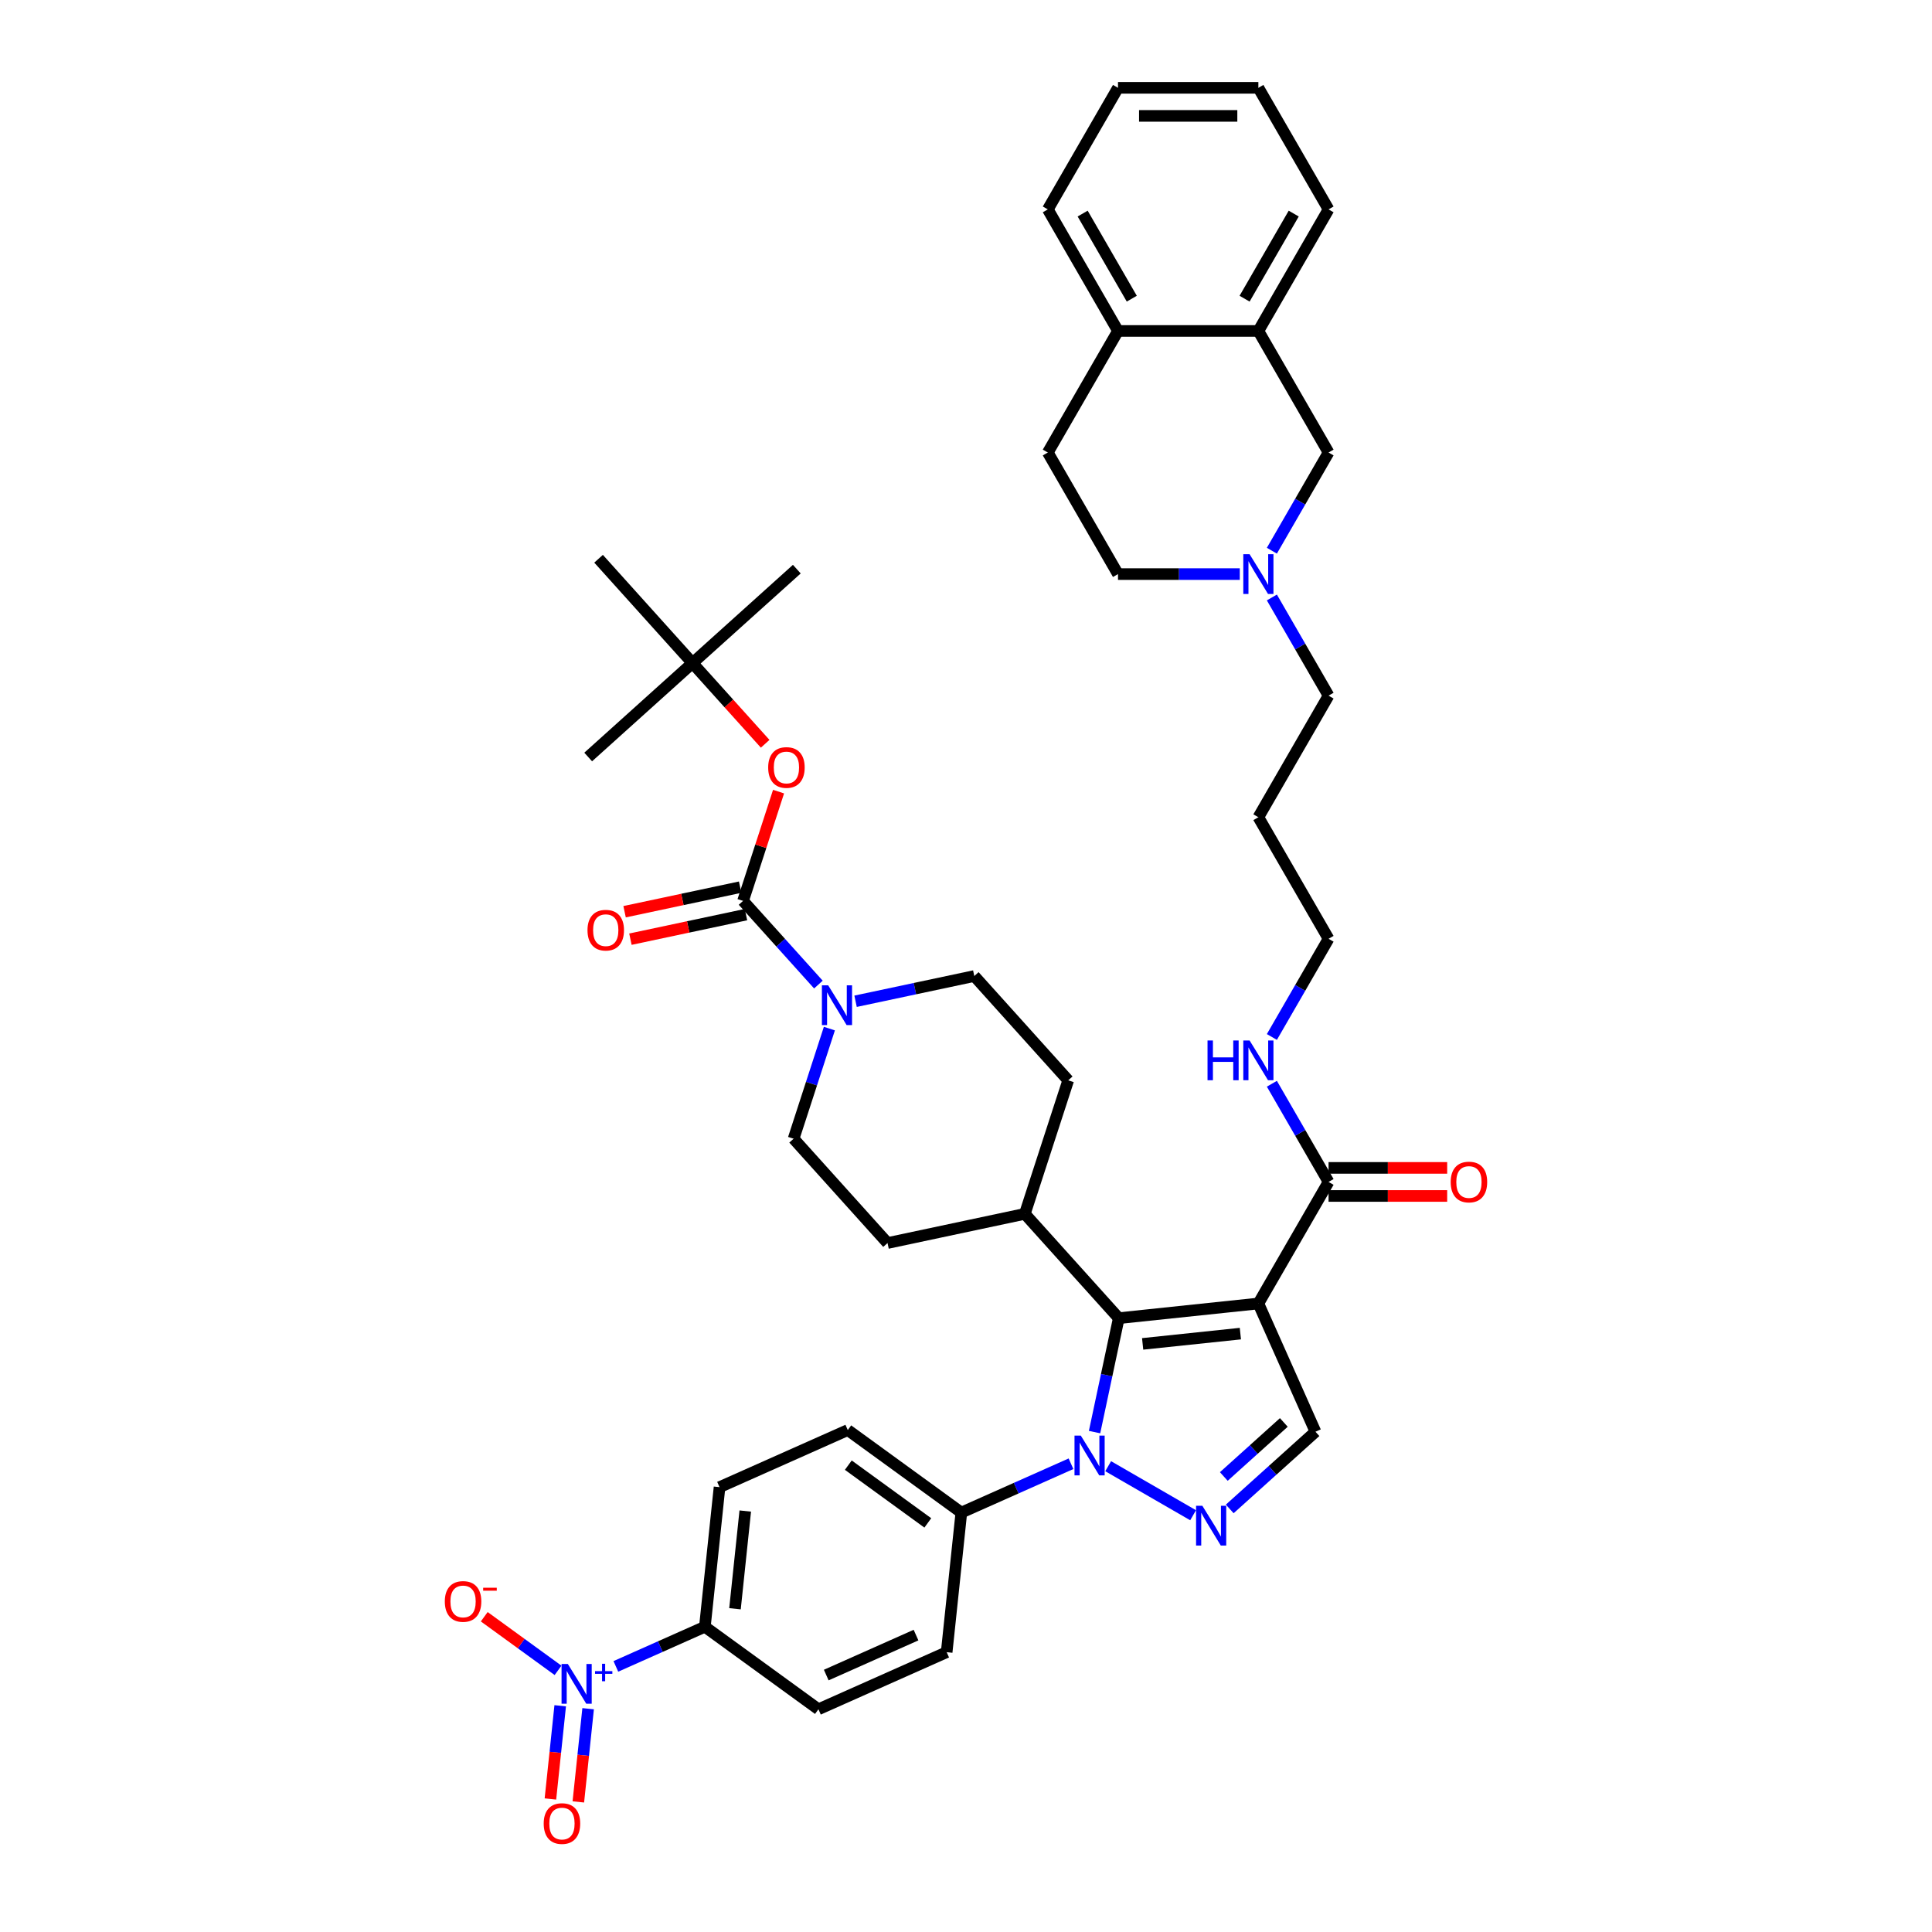 <?xml version='1.0' encoding='iso-8859-1'?>
<svg version='1.1' baseProfile='full'
              xmlns='http://www.w3.org/2000/svg'
                      xmlns:rdkit='http://www.rdkit.org/xml'
                      xmlns:xlink='http://www.w3.org/1999/xlink'
                  xml:space='preserve'
width='1000px' height='1000px' viewBox='0 0 1000 1000'>
<!-- END OF HEADER -->
<rect style='opacity:1.0;fill:#FFFFFF;stroke:none' width='1000' height='1000' x='0' y='0'> </rect>
<path class='bond-1' d='M 651.332,674.687 L 579.073,682.282' style='fill:none;fill-rule:evenodd;stroke:#000000;stroke-width:6px;stroke-linecap:butt;stroke-linejoin:miter;stroke-opacity:1' />
<path class='bond-1' d='M 642.012,690.278 L 591.431,695.595' style='fill:none;fill-rule:evenodd;stroke:#000000;stroke-width:6px;stroke-linecap:butt;stroke-linejoin:miter;stroke-opacity:1' />
<path class='bond-5' d='M 651.332,674.687 L 680.885,741.063' style='fill:none;fill-rule:evenodd;stroke:#000000;stroke-width:6px;stroke-linecap:butt;stroke-linejoin:miter;stroke-opacity:1' />
<path class='bond-7' d='M 651.332,674.687 L 687.661,611.764' style='fill:none;fill-rule:evenodd;stroke:#000000;stroke-width:6px;stroke-linecap:butt;stroke-linejoin:miter;stroke-opacity:1' />
<path class='bond-0' d='M 566.539,741.247 L 572.806,711.765' style='fill:none;fill-rule:evenodd;stroke:#0000FF;stroke-width:6px;stroke-linecap:butt;stroke-linejoin:miter;stroke-opacity:1' />
<path class='bond-0' d='M 572.806,711.765 L 579.073,682.282' style='fill:none;fill-rule:evenodd;stroke:#000000;stroke-width:6px;stroke-linecap:butt;stroke-linejoin:miter;stroke-opacity:1' />
<path class='bond-10' d='M 554.347,757.635 L 525.969,770.27' style='fill:none;fill-rule:evenodd;stroke:#0000FF;stroke-width:6px;stroke-linecap:butt;stroke-linejoin:miter;stroke-opacity:1' />
<path class='bond-10' d='M 525.969,770.27 L 497.59,782.904' style='fill:none;fill-rule:evenodd;stroke:#000000;stroke-width:6px;stroke-linecap:butt;stroke-linejoin:miter;stroke-opacity:1' />
<path class='bond-42' d='M 573.586,758.906 L 617.548,784.287' style='fill:none;fill-rule:evenodd;stroke:#0000FF;stroke-width:6px;stroke-linecap:butt;stroke-linejoin:miter;stroke-opacity:1' />
<path class='bond-12' d='M 579.073,682.282 L 530.455,628.287' style='fill:none;fill-rule:evenodd;stroke:#000000;stroke-width:6px;stroke-linecap:butt;stroke-linejoin:miter;stroke-opacity:1' />
<path class='bond-2' d='M 636.51,781.019 L 658.697,761.041' style='fill:none;fill-rule:evenodd;stroke:#0000FF;stroke-width:6px;stroke-linecap:butt;stroke-linejoin:miter;stroke-opacity:1' />
<path class='bond-2' d='M 658.697,761.041 L 680.885,741.063' style='fill:none;fill-rule:evenodd;stroke:#000000;stroke-width:6px;stroke-linecap:butt;stroke-linejoin:miter;stroke-opacity:1' />
<path class='bond-2' d='M 633.442,764.226 L 648.974,750.242' style='fill:none;fill-rule:evenodd;stroke:#0000FF;stroke-width:6px;stroke-linecap:butt;stroke-linejoin:miter;stroke-opacity:1' />
<path class='bond-2' d='M 648.974,750.242 L 664.505,736.257' style='fill:none;fill-rule:evenodd;stroke:#000000;stroke-width:6px;stroke-linecap:butt;stroke-linejoin:miter;stroke-opacity:1' />
<path class='bond-3' d='M 318.767,862.522 L 341.803,852.265' style='fill:none;fill-rule:evenodd;stroke:#0000FF;stroke-width:6px;stroke-linecap:butt;stroke-linejoin:miter;stroke-opacity:1' />
<path class='bond-3' d='M 341.803,852.265 L 364.839,842.009' style='fill:none;fill-rule:evenodd;stroke:#000000;stroke-width:6px;stroke-linecap:butt;stroke-linejoin:miter;stroke-opacity:1' />
<path class='bond-13' d='M 288.843,864.572 L 269.744,850.697' style='fill:none;fill-rule:evenodd;stroke:#0000FF;stroke-width:6px;stroke-linecap:butt;stroke-linejoin:miter;stroke-opacity:1' />
<path class='bond-13' d='M 269.744,850.697 L 250.646,836.821' style='fill:none;fill-rule:evenodd;stroke:#FF0000;stroke-width:6px;stroke-linecap:butt;stroke-linejoin:miter;stroke-opacity:1' />
<path class='bond-15' d='M 289.964,882.907 L 287.429,907.026' style='fill:none;fill-rule:evenodd;stroke:#0000FF;stroke-width:6px;stroke-linecap:butt;stroke-linejoin:miter;stroke-opacity:1' />
<path class='bond-15' d='M 287.429,907.026 L 284.894,931.145' style='fill:none;fill-rule:evenodd;stroke:#FF0000;stroke-width:6px;stroke-linecap:butt;stroke-linejoin:miter;stroke-opacity:1' />
<path class='bond-15' d='M 304.416,884.426 L 301.881,908.545' style='fill:none;fill-rule:evenodd;stroke:#0000FF;stroke-width:6px;stroke-linecap:butt;stroke-linejoin:miter;stroke-opacity:1' />
<path class='bond-15' d='M 301.881,908.545 L 299.346,932.664' style='fill:none;fill-rule:evenodd;stroke:#FF0000;stroke-width:6px;stroke-linecap:butt;stroke-linejoin:miter;stroke-opacity:1' />
<path class='bond-4' d='M 384.603,466.302 L 404.102,487.957' style='fill:none;fill-rule:evenodd;stroke:#000000;stroke-width:6px;stroke-linecap:butt;stroke-linejoin:miter;stroke-opacity:1' />
<path class='bond-4' d='M 404.102,487.957 L 423.601,509.613' style='fill:none;fill-rule:evenodd;stroke:#0000FF;stroke-width:6px;stroke-linecap:butt;stroke-linejoin:miter;stroke-opacity:1' />
<path class='bond-8' d='M 384.603,466.302 L 393.792,438.021' style='fill:none;fill-rule:evenodd;stroke:#000000;stroke-width:6px;stroke-linecap:butt;stroke-linejoin:miter;stroke-opacity:1' />
<path class='bond-8' d='M 393.792,438.021 L 402.981,409.741' style='fill:none;fill-rule:evenodd;stroke:#FF0000;stroke-width:6px;stroke-linecap:butt;stroke-linejoin:miter;stroke-opacity:1' />
<path class='bond-17' d='M 383.093,459.195 L 353.189,465.551' style='fill:none;fill-rule:evenodd;stroke:#000000;stroke-width:6px;stroke-linecap:butt;stroke-linejoin:miter;stroke-opacity:1' />
<path class='bond-17' d='M 353.189,465.551 L 323.285,471.907' style='fill:none;fill-rule:evenodd;stroke:#FF0000;stroke-width:6px;stroke-linecap:butt;stroke-linejoin:miter;stroke-opacity:1' />
<path class='bond-17' d='M 386.114,473.409 L 356.21,479.765' style='fill:none;fill-rule:evenodd;stroke:#000000;stroke-width:6px;stroke-linecap:butt;stroke-linejoin:miter;stroke-opacity:1' />
<path class='bond-17' d='M 356.21,479.765 L 326.306,486.121' style='fill:none;fill-rule:evenodd;stroke:#FF0000;stroke-width:6px;stroke-linecap:butt;stroke-linejoin:miter;stroke-opacity:1' />
<path class='bond-6' d='M 442.841,518.252 L 473.565,511.721' style='fill:none;fill-rule:evenodd;stroke:#0000FF;stroke-width:6px;stroke-linecap:butt;stroke-linejoin:miter;stroke-opacity:1' />
<path class='bond-6' d='M 473.565,511.721 L 504.29,505.19' style='fill:none;fill-rule:evenodd;stroke:#000000;stroke-width:6px;stroke-linecap:butt;stroke-linejoin:miter;stroke-opacity:1' />
<path class='bond-43' d='M 429.288,532.402 L 420.028,560.9' style='fill:none;fill-rule:evenodd;stroke:#0000FF;stroke-width:6px;stroke-linecap:butt;stroke-linejoin:miter;stroke-opacity:1' />
<path class='bond-43' d='M 420.028,560.9 L 410.768,589.398' style='fill:none;fill-rule:evenodd;stroke:#000000;stroke-width:6px;stroke-linecap:butt;stroke-linejoin:miter;stroke-opacity:1' />
<path class='bond-21' d='M 687.661,619.03 L 718.359,619.03' style='fill:none;fill-rule:evenodd;stroke:#000000;stroke-width:6px;stroke-linecap:butt;stroke-linejoin:miter;stroke-opacity:1' />
<path class='bond-21' d='M 718.359,619.03 L 749.057,619.03' style='fill:none;fill-rule:evenodd;stroke:#FF0000;stroke-width:6px;stroke-linecap:butt;stroke-linejoin:miter;stroke-opacity:1' />
<path class='bond-21' d='M 687.661,604.498 L 718.359,604.498' style='fill:none;fill-rule:evenodd;stroke:#000000;stroke-width:6px;stroke-linecap:butt;stroke-linejoin:miter;stroke-opacity:1' />
<path class='bond-21' d='M 718.359,604.498 L 749.057,604.498' style='fill:none;fill-rule:evenodd;stroke:#FF0000;stroke-width:6px;stroke-linecap:butt;stroke-linejoin:miter;stroke-opacity:1' />
<path class='bond-29' d='M 687.661,611.764 L 672.991,586.355' style='fill:none;fill-rule:evenodd;stroke:#000000;stroke-width:6px;stroke-linecap:butt;stroke-linejoin:miter;stroke-opacity:1' />
<path class='bond-29' d='M 672.991,586.355 L 658.321,560.945' style='fill:none;fill-rule:evenodd;stroke:#0000FF;stroke-width:6px;stroke-linecap:butt;stroke-linejoin:miter;stroke-opacity:1' />
<path class='bond-22' d='M 396.052,384.979 L 377.245,364.092' style='fill:none;fill-rule:evenodd;stroke:#FF0000;stroke-width:6px;stroke-linecap:butt;stroke-linejoin:miter;stroke-opacity:1' />
<path class='bond-22' d='M 377.245,364.092 L 358.438,343.205' style='fill:none;fill-rule:evenodd;stroke:#000000;stroke-width:6px;stroke-linecap:butt;stroke-linejoin:miter;stroke-opacity:1' />
<path class='bond-9' d='M 658.321,309.252 L 672.991,334.662' style='fill:none;fill-rule:evenodd;stroke:#0000FF;stroke-width:6px;stroke-linecap:butt;stroke-linejoin:miter;stroke-opacity:1' />
<path class='bond-9' d='M 672.991,334.662 L 687.661,360.071' style='fill:none;fill-rule:evenodd;stroke:#000000;stroke-width:6px;stroke-linecap:butt;stroke-linejoin:miter;stroke-opacity:1' />
<path class='bond-16' d='M 658.321,285.043 L 672.991,259.634' style='fill:none;fill-rule:evenodd;stroke:#0000FF;stroke-width:6px;stroke-linecap:butt;stroke-linejoin:miter;stroke-opacity:1' />
<path class='bond-16' d='M 672.991,259.634 L 687.661,234.224' style='fill:none;fill-rule:evenodd;stroke:#000000;stroke-width:6px;stroke-linecap:butt;stroke-linejoin:miter;stroke-opacity:1' />
<path class='bond-31' d='M 641.712,297.148 L 610.194,297.148' style='fill:none;fill-rule:evenodd;stroke:#0000FF;stroke-width:6px;stroke-linecap:butt;stroke-linejoin:miter;stroke-opacity:1' />
<path class='bond-31' d='M 610.194,297.148 L 578.675,297.148' style='fill:none;fill-rule:evenodd;stroke:#000000;stroke-width:6px;stroke-linecap:butt;stroke-linejoin:miter;stroke-opacity:1' />
<path class='bond-23' d='M 497.59,782.904 L 489.996,855.164' style='fill:none;fill-rule:evenodd;stroke:#000000;stroke-width:6px;stroke-linecap:butt;stroke-linejoin:miter;stroke-opacity:1' />
<path class='bond-24' d='M 497.59,782.904 L 438.809,740.197' style='fill:none;fill-rule:evenodd;stroke:#000000;stroke-width:6px;stroke-linecap:butt;stroke-linejoin:miter;stroke-opacity:1' />
<path class='bond-24' d='M 480.232,788.254 L 439.085,758.36' style='fill:none;fill-rule:evenodd;stroke:#000000;stroke-width:6px;stroke-linecap:butt;stroke-linejoin:miter;stroke-opacity:1' />
<path class='bond-11' d='M 364.839,842.009 L 372.433,769.75' style='fill:none;fill-rule:evenodd;stroke:#000000;stroke-width:6px;stroke-linecap:butt;stroke-linejoin:miter;stroke-opacity:1' />
<path class='bond-11' d='M 380.43,832.689 L 385.746,782.108' style='fill:none;fill-rule:evenodd;stroke:#000000;stroke-width:6px;stroke-linecap:butt;stroke-linejoin:miter;stroke-opacity:1' />
<path class='bond-44' d='M 364.839,842.009 L 423.62,884.716' style='fill:none;fill-rule:evenodd;stroke:#000000;stroke-width:6px;stroke-linecap:butt;stroke-linejoin:miter;stroke-opacity:1' />
<path class='bond-27' d='M 530.455,628.287 L 459.386,643.393' style='fill:none;fill-rule:evenodd;stroke:#000000;stroke-width:6px;stroke-linecap:butt;stroke-linejoin:miter;stroke-opacity:1' />
<path class='bond-28' d='M 530.455,628.287 L 552.908,559.186' style='fill:none;fill-rule:evenodd;stroke:#000000;stroke-width:6px;stroke-linecap:butt;stroke-linejoin:miter;stroke-opacity:1' />
<path class='bond-14' d='M 651.332,171.301 L 687.661,234.224' style='fill:none;fill-rule:evenodd;stroke:#000000;stroke-width:6px;stroke-linecap:butt;stroke-linejoin:miter;stroke-opacity:1' />
<path class='bond-34' d='M 651.332,171.301 L 687.661,108.378' style='fill:none;fill-rule:evenodd;stroke:#000000;stroke-width:6px;stroke-linecap:butt;stroke-linejoin:miter;stroke-opacity:1' />
<path class='bond-34' d='M 644.197,154.597 L 669.627,110.551' style='fill:none;fill-rule:evenodd;stroke:#000000;stroke-width:6px;stroke-linecap:butt;stroke-linejoin:miter;stroke-opacity:1' />
<path class='bond-45' d='M 651.332,171.301 L 578.675,171.301' style='fill:none;fill-rule:evenodd;stroke:#000000;stroke-width:6px;stroke-linecap:butt;stroke-linejoin:miter;stroke-opacity:1' />
<path class='bond-18' d='M 504.29,505.19 L 552.908,559.186' style='fill:none;fill-rule:evenodd;stroke:#000000;stroke-width:6px;stroke-linecap:butt;stroke-linejoin:miter;stroke-opacity:1' />
<path class='bond-19' d='M 410.768,589.398 L 459.386,643.393' style='fill:none;fill-rule:evenodd;stroke:#000000;stroke-width:6px;stroke-linecap:butt;stroke-linejoin:miter;stroke-opacity:1' />
<path class='bond-20' d='M 578.675,171.301 L 542.346,234.224' style='fill:none;fill-rule:evenodd;stroke:#000000;stroke-width:6px;stroke-linecap:butt;stroke-linejoin:miter;stroke-opacity:1' />
<path class='bond-36' d='M 578.675,171.301 L 542.346,108.378' style='fill:none;fill-rule:evenodd;stroke:#000000;stroke-width:6px;stroke-linecap:butt;stroke-linejoin:miter;stroke-opacity:1' />
<path class='bond-36' d='M 585.81,154.597 L 560.38,110.551' style='fill:none;fill-rule:evenodd;stroke:#000000;stroke-width:6px;stroke-linecap:butt;stroke-linejoin:miter;stroke-opacity:1' />
<path class='bond-37' d='M 358.438,343.205 L 412.433,294.588' style='fill:none;fill-rule:evenodd;stroke:#000000;stroke-width:6px;stroke-linecap:butt;stroke-linejoin:miter;stroke-opacity:1' />
<path class='bond-38' d='M 358.438,343.205 L 304.443,391.823' style='fill:none;fill-rule:evenodd;stroke:#000000;stroke-width:6px;stroke-linecap:butt;stroke-linejoin:miter;stroke-opacity:1' />
<path class='bond-39' d='M 358.438,343.205 L 309.821,289.21' style='fill:none;fill-rule:evenodd;stroke:#000000;stroke-width:6px;stroke-linecap:butt;stroke-linejoin:miter;stroke-opacity:1' />
<path class='bond-25' d='M 489.996,855.164 L 423.62,884.716' style='fill:none;fill-rule:evenodd;stroke:#000000;stroke-width:6px;stroke-linecap:butt;stroke-linejoin:miter;stroke-opacity:1' />
<path class='bond-25' d='M 474.129,846.321 L 427.666,867.008' style='fill:none;fill-rule:evenodd;stroke:#000000;stroke-width:6px;stroke-linecap:butt;stroke-linejoin:miter;stroke-opacity:1' />
<path class='bond-26' d='M 438.809,740.197 L 372.433,769.75' style='fill:none;fill-rule:evenodd;stroke:#000000;stroke-width:6px;stroke-linecap:butt;stroke-linejoin:miter;stroke-opacity:1' />
<path class='bond-35' d='M 658.321,536.736 L 672.991,511.327' style='fill:none;fill-rule:evenodd;stroke:#0000FF;stroke-width:6px;stroke-linecap:butt;stroke-linejoin:miter;stroke-opacity:1' />
<path class='bond-35' d='M 672.991,511.327 L 687.661,485.917' style='fill:none;fill-rule:evenodd;stroke:#000000;stroke-width:6px;stroke-linecap:butt;stroke-linejoin:miter;stroke-opacity:1' />
<path class='bond-30' d='M 542.346,234.224 L 578.675,297.148' style='fill:none;fill-rule:evenodd;stroke:#000000;stroke-width:6px;stroke-linecap:butt;stroke-linejoin:miter;stroke-opacity:1' />
<path class='bond-32' d='M 687.661,360.071 L 651.332,422.994' style='fill:none;fill-rule:evenodd;stroke:#000000;stroke-width:6px;stroke-linecap:butt;stroke-linejoin:miter;stroke-opacity:1' />
<path class='bond-33' d='M 651.332,422.994 L 687.661,485.917' style='fill:none;fill-rule:evenodd;stroke:#000000;stroke-width:6px;stroke-linecap:butt;stroke-linejoin:miter;stroke-opacity:1' />
<path class='bond-40' d='M 687.661,108.378 L 651.332,45.455' style='fill:none;fill-rule:evenodd;stroke:#000000;stroke-width:6px;stroke-linecap:butt;stroke-linejoin:miter;stroke-opacity:1' />
<path class='bond-41' d='M 542.346,108.378 L 578.675,45.455' style='fill:none;fill-rule:evenodd;stroke:#000000;stroke-width:6px;stroke-linecap:butt;stroke-linejoin:miter;stroke-opacity:1' />
<path class='bond-46' d='M 651.332,45.455 L 578.675,45.455' style='fill:none;fill-rule:evenodd;stroke:#000000;stroke-width:6px;stroke-linecap:butt;stroke-linejoin:miter;stroke-opacity:1' />
<path class='bond-46' d='M 640.434,59.986 L 589.573,59.986' style='fill:none;fill-rule:evenodd;stroke:#000000;stroke-width:6px;stroke-linecap:butt;stroke-linejoin:miter;stroke-opacity:1' />
<path  class='atom-1' d='M 559.418 743.063
L 566.161 753.962
Q 566.829 755.037, 567.904 756.985
Q 568.98 758.932, 569.038 759.048
L 569.038 743.063
L 571.77 743.063
L 571.77 763.64
L 568.951 763.64
L 561.714 751.724
Q 560.871 750.329, 559.97 748.731
Q 559.098 747.132, 558.837 746.638
L 558.837 763.64
L 556.163 763.64
L 556.163 743.063
L 559.418 743.063
' fill='#0000FF'/>
<path  class='atom-3' d='M 622.341 779.392
L 629.084 790.291
Q 629.752 791.366, 630.828 793.313
Q 631.903 795.261, 631.961 795.377
L 631.961 779.392
L 634.693 779.392
L 634.693 799.969
L 631.874 799.969
L 624.637 788.053
Q 623.794 786.658, 622.894 785.06
Q 622.022 783.461, 621.76 782.967
L 621.76 799.969
L 619.086 799.969
L 619.086 779.392
L 622.341 779.392
' fill='#0000FF'/>
<path  class='atom-4' d='M 293.914 861.273
L 300.657 872.172
Q 301.325 873.247, 302.401 875.195
Q 303.476 877.142, 303.534 877.258
L 303.534 861.273
L 306.266 861.273
L 306.266 881.85
L 303.447 881.85
L 296.21 869.934
Q 295.367 868.539, 294.466 866.941
Q 293.595 865.342, 293.333 864.848
L 293.333 881.85
L 290.659 881.85
L 290.659 861.273
L 293.914 861.273
' fill='#0000FF'/>
<path  class='atom-4' d='M 307.992 864.982
L 311.618 864.982
L 311.618 861.165
L 313.229 861.165
L 313.229 864.982
L 316.95 864.982
L 316.95 866.363
L 313.229 866.363
L 313.229 870.2
L 311.618 870.2
L 311.618 866.363
L 307.992 866.363
L 307.992 864.982
' fill='#0000FF'/>
<path  class='atom-7' d='M 428.672 510.008
L 435.415 520.907
Q 436.083 521.982, 437.159 523.93
Q 438.234 525.877, 438.292 525.993
L 438.292 510.008
L 441.024 510.008
L 441.024 530.585
L 438.205 530.585
L 430.968 518.669
Q 430.125 517.274, 429.224 515.676
Q 428.353 514.077, 428.091 513.583
L 428.091 530.585
L 425.417 530.585
L 425.417 510.008
L 428.672 510.008
' fill='#0000FF'/>
<path  class='atom-9' d='M 397.61 397.258
Q 397.61 392.318, 400.051 389.557
Q 402.493 386.796, 407.056 386.796
Q 411.619 386.796, 414.06 389.557
Q 416.501 392.318, 416.501 397.258
Q 416.501 402.257, 414.031 405.105
Q 411.56 407.925, 407.056 407.925
Q 402.522 407.925, 400.051 405.105
Q 397.61 402.286, 397.61 397.258
M 407.056 405.6
Q 410.194 405.6, 411.88 403.507
Q 413.595 401.385, 413.595 397.258
Q 413.595 393.219, 411.88 391.184
Q 410.194 389.121, 407.056 389.121
Q 403.917 389.121, 402.202 391.155
Q 400.517 393.19, 400.517 397.258
Q 400.517 401.414, 402.202 403.507
Q 403.917 405.6, 407.056 405.6
' fill='#FF0000'/>
<path  class='atom-10' d='M 646.784 286.859
L 653.527 297.758
Q 654.195 298.833, 655.27 300.78
Q 656.346 302.728, 656.404 302.844
L 656.404 286.859
L 659.136 286.859
L 659.136 307.436
L 656.317 307.436
L 649.08 295.52
Q 648.237 294.125, 647.336 292.527
Q 646.464 290.928, 646.203 290.434
L 646.203 307.436
L 643.529 307.436
L 643.529 286.859
L 646.784 286.859
' fill='#0000FF'/>
<path  class='atom-14' d='M 230.236 828.913
Q 230.236 823.972, 232.677 821.211
Q 235.119 818.45, 239.681 818.45
Q 244.244 818.45, 246.686 821.211
Q 249.127 823.972, 249.127 828.913
Q 249.127 833.912, 246.657 836.76
Q 244.186 839.579, 239.681 839.579
Q 235.148 839.579, 232.677 836.76
Q 230.236 833.941, 230.236 828.913
M 239.681 837.254
Q 242.82 837.254, 244.506 835.161
Q 246.221 833.04, 246.221 828.913
Q 246.221 824.873, 244.506 822.839
Q 242.82 820.775, 239.681 820.775
Q 236.543 820.775, 234.828 822.81
Q 233.142 824.844, 233.142 828.913
Q 233.142 833.069, 234.828 835.161
Q 236.543 837.254, 239.681 837.254
' fill='#FF0000'/>
<path  class='atom-14' d='M 250.086 821.809
L 257.126 821.809
L 257.126 823.343
L 250.086 823.343
L 250.086 821.809
' fill='#FF0000'/>
<path  class='atom-16' d='M 281.422 943.879
Q 281.422 938.939, 283.864 936.178
Q 286.305 933.417, 290.868 933.417
Q 295.431 933.417, 297.872 936.178
Q 300.313 938.939, 300.313 943.879
Q 300.313 948.878, 297.843 951.726
Q 295.373 954.545, 290.868 954.545
Q 286.334 954.545, 283.864 951.726
Q 281.422 948.907, 281.422 943.879
M 290.868 952.22
Q 294.007 952.22, 295.692 950.128
Q 297.407 948.006, 297.407 943.879
Q 297.407 939.84, 295.692 937.805
Q 294.007 935.742, 290.868 935.742
Q 287.729 935.742, 286.014 937.776
Q 284.329 939.811, 284.329 943.879
Q 284.329 948.035, 286.014 950.128
Q 287.729 952.22, 290.868 952.22
' fill='#FF0000'/>
<path  class='atom-18' d='M 304.088 481.466
Q 304.088 476.525, 306.529 473.764
Q 308.971 471.004, 313.533 471.004
Q 318.096 471.004, 320.538 473.764
Q 322.979 476.525, 322.979 481.466
Q 322.979 486.465, 320.509 489.313
Q 318.038 492.132, 313.533 492.132
Q 309 492.132, 306.529 489.313
Q 304.088 486.494, 304.088 481.466
M 313.533 489.807
Q 316.672 489.807, 318.358 487.715
Q 320.073 485.593, 320.073 481.466
Q 320.073 477.426, 318.358 475.392
Q 316.672 473.329, 313.533 473.329
Q 310.395 473.329, 308.68 475.363
Q 306.994 477.397, 306.994 481.466
Q 306.994 485.622, 308.68 487.715
Q 310.395 489.807, 313.533 489.807
' fill='#FF0000'/>
<path  class='atom-22' d='M 750.873 611.822
Q 750.873 606.881, 753.314 604.12
Q 755.756 601.359, 760.319 601.359
Q 764.881 601.359, 767.323 604.12
Q 769.764 606.881, 769.764 611.822
Q 769.764 616.821, 767.294 619.669
Q 764.823 622.488, 760.319 622.488
Q 755.785 622.488, 753.314 619.669
Q 750.873 616.85, 750.873 611.822
M 760.319 620.163
Q 763.457 620.163, 765.143 618.071
Q 766.858 615.949, 766.858 611.822
Q 766.858 607.782, 765.143 605.748
Q 763.457 603.684, 760.319 603.684
Q 757.18 603.684, 755.465 605.719
Q 753.779 607.753, 753.779 611.822
Q 753.779 615.978, 755.465 618.071
Q 757.18 620.163, 760.319 620.163
' fill='#FF0000'/>
<path  class='atom-30' d='M 625.016 538.552
L 627.806 538.552
L 627.806 547.3
L 638.327 547.3
L 638.327 538.552
L 641.117 538.552
L 641.117 559.129
L 638.327 559.129
L 638.327 549.625
L 627.806 549.625
L 627.806 559.129
L 625.016 559.129
L 625.016 538.552
' fill='#0000FF'/>
<path  class='atom-30' d='M 646.784 538.552
L 653.527 549.451
Q 654.195 550.526, 655.27 552.474
Q 656.346 554.421, 656.404 554.537
L 656.404 538.552
L 659.136 538.552
L 659.136 559.129
L 656.317 559.129
L 649.08 547.213
Q 648.237 545.818, 647.336 544.22
Q 646.464 542.621, 646.203 542.127
L 646.203 559.129
L 643.529 559.129
L 643.529 538.552
L 646.784 538.552
' fill='#0000FF'/>
</svg>
